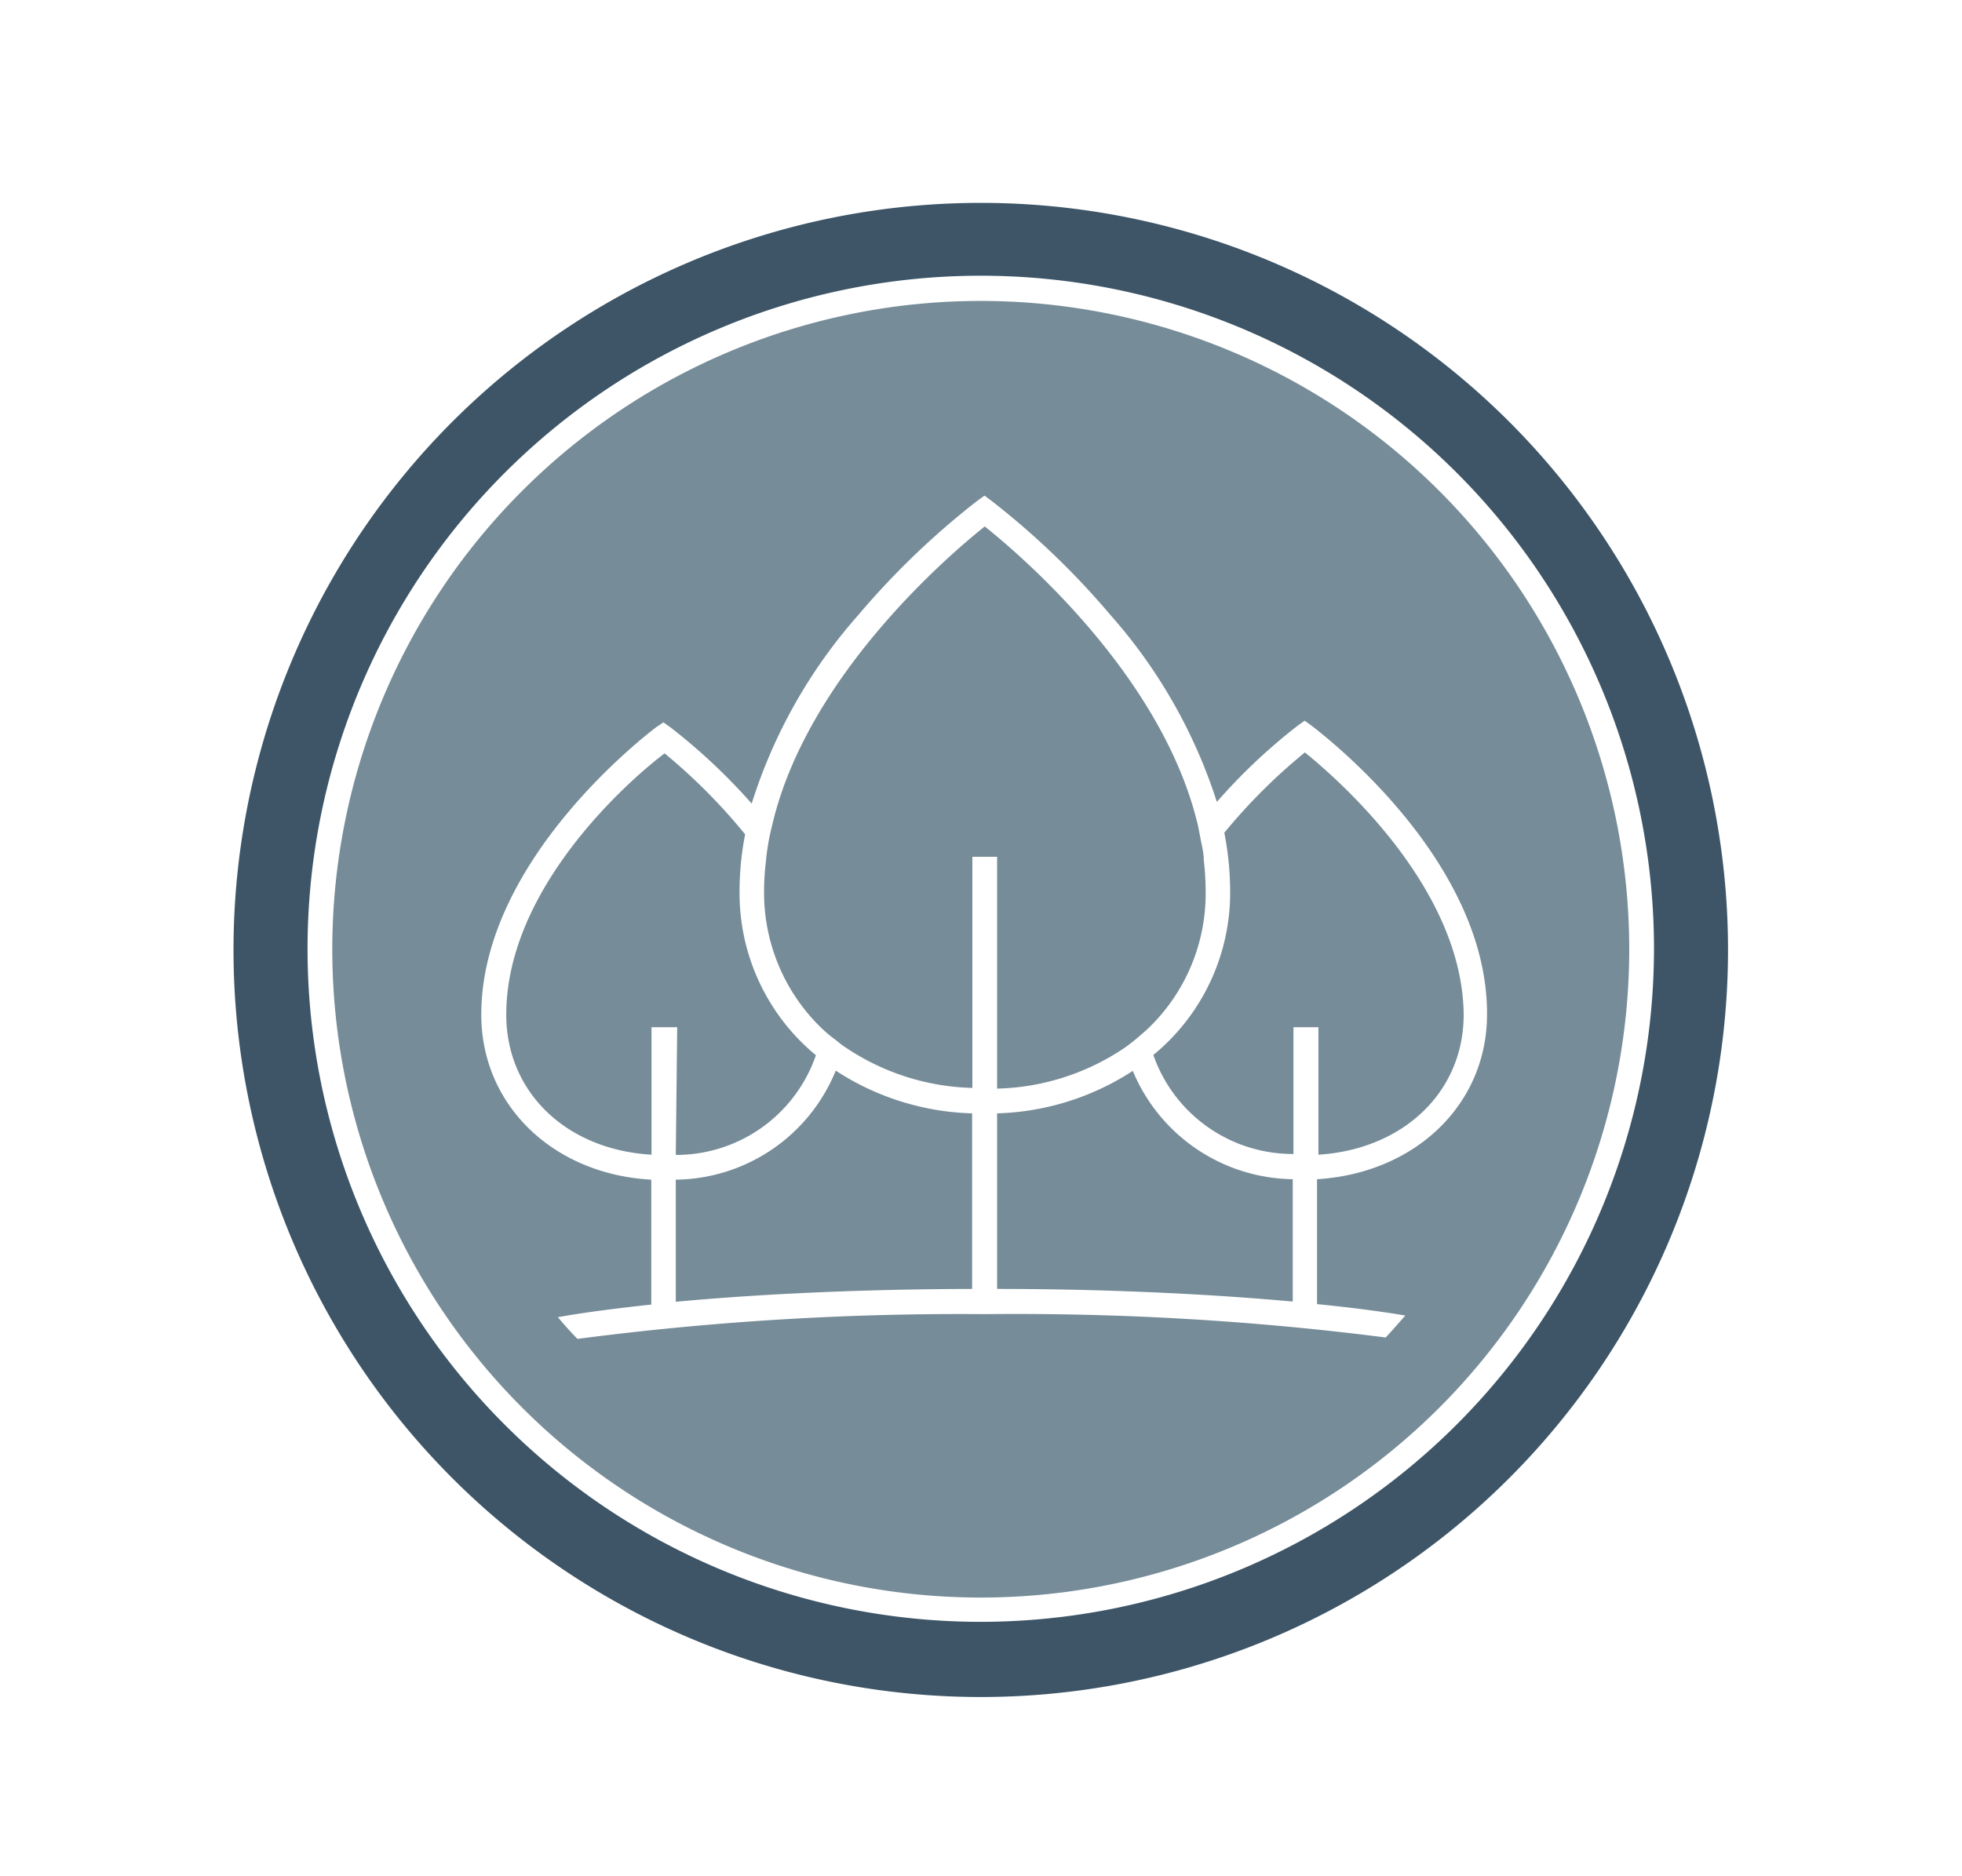 <svg id="Layer_1" data-name="Layer 1" xmlns="http://www.w3.org/2000/svg" viewBox="0 0 84.02 80.34"><defs><style>.cls-1{fill:#768c98;}.cls-2{fill:#3d5567;}</style></defs><title>logo</title><path class="cls-1" d="M55.88,32.23a24.39,24.39,0,0,0-3.45,3.44,13.29,13.29,0,0,1,.25,2.52,9,9,0,0,1-3.29,7,6.33,6.33,0,0,0,6,4.24V44h1.07v5.46c3.63-.23,6.22-2.68,6.22-6C62.63,38,57.25,33.34,55.88,32.23Z"/><path class="cls-1" d="M42.7,46.63a10.18,10.18,0,0,0,5.52-1.79c.16-.12.32-.24.47-.37s.33-.28.48-.42a8,8,0,0,0,2.46-5.88,11.9,11.9,0,0,0-.08-1.34c0-.26-.06-.51-.11-.76s-.09-.47-.14-.71c-1.51-6.42-7.66-11.64-9.13-12.81-1.48,1.18-7.66,6.43-9.12,12.87-.06.24-.11.47-.15.71s-.08.51-.1.77a10.66,10.66,0,0,0-.08,1.26A8.07,8.07,0,0,0,35.14,44q.24.23.48.42c.17.12.31.25.48.37a10.16,10.16,0,0,0,5.54,1.81V36.7H42.7Z"/><path class="cls-1" d="M48.51,45.87a11.22,11.22,0,0,1-5.81,1.82v7.52c4.62,0,9,.21,12.66.54V50.51A7.53,7.53,0,0,1,48.51,45.87Z"/><path class="cls-1" d="M28.94,50.53v5.23c3.66-.34,8.05-.54,12.69-.55V47.69a11.24,11.24,0,0,1-5.84-1.83A7.49,7.49,0,0,1,28.94,50.53Z"/><path class="cls-1" d="M42,12.89A27.77,27.77,0,1,0,69.77,40.66h0A27.78,27.78,0,0,0,42,12.89Zm14.4,37.62v5.35c1.39.14,2.66.3,3.78.49-.28.32-.56.64-.84.94a124.79,124.79,0,0,0-17.18-1,126.53,126.53,0,0,0-17.43,1.06c-.3-.3-.58-.62-.84-.93,1.17-.21,2.52-.38,4-.54V50.53c-4.2-.23-7.28-3.19-7.28-7.07,0-6.65,7.19-12.08,7.49-12.31l.31-.21.32.23a25.32,25.32,0,0,1,3.46,3.25,22.26,22.26,0,0,1,4.56-8.07,34.13,34.13,0,0,1,5.09-4.89l.32-.23.31.23a34.13,34.13,0,0,1,5.09,4.89,22.35,22.35,0,0,1,4.55,8,24.6,24.6,0,0,1,3.44-3.25l.32-.23.32.23c.29.24,7.49,5.62,7.49,12.31C63.7,47.31,60.6,50.25,56.41,50.51Z"/><path class="cls-2" d="M42,8.69a32,32,0,1,0,32,32h0A32,32,0,0,0,42,8.69Zm0,60.78A28.83,28.83,0,1,1,70.83,40.64h0A28.85,28.85,0,0,1,42,69.47Z"/><path class="cls-1" d="M28.94,49.47a6.33,6.33,0,0,0,6-4.27,9,9,0,0,1-3.27-7,12.66,12.66,0,0,1,.24-2.46,24.6,24.6,0,0,0-3.45-3.47C27,33.37,21.68,38,21.68,43.46c0,3.33,2.58,5.79,6.22,6V44H29Z"/></svg>